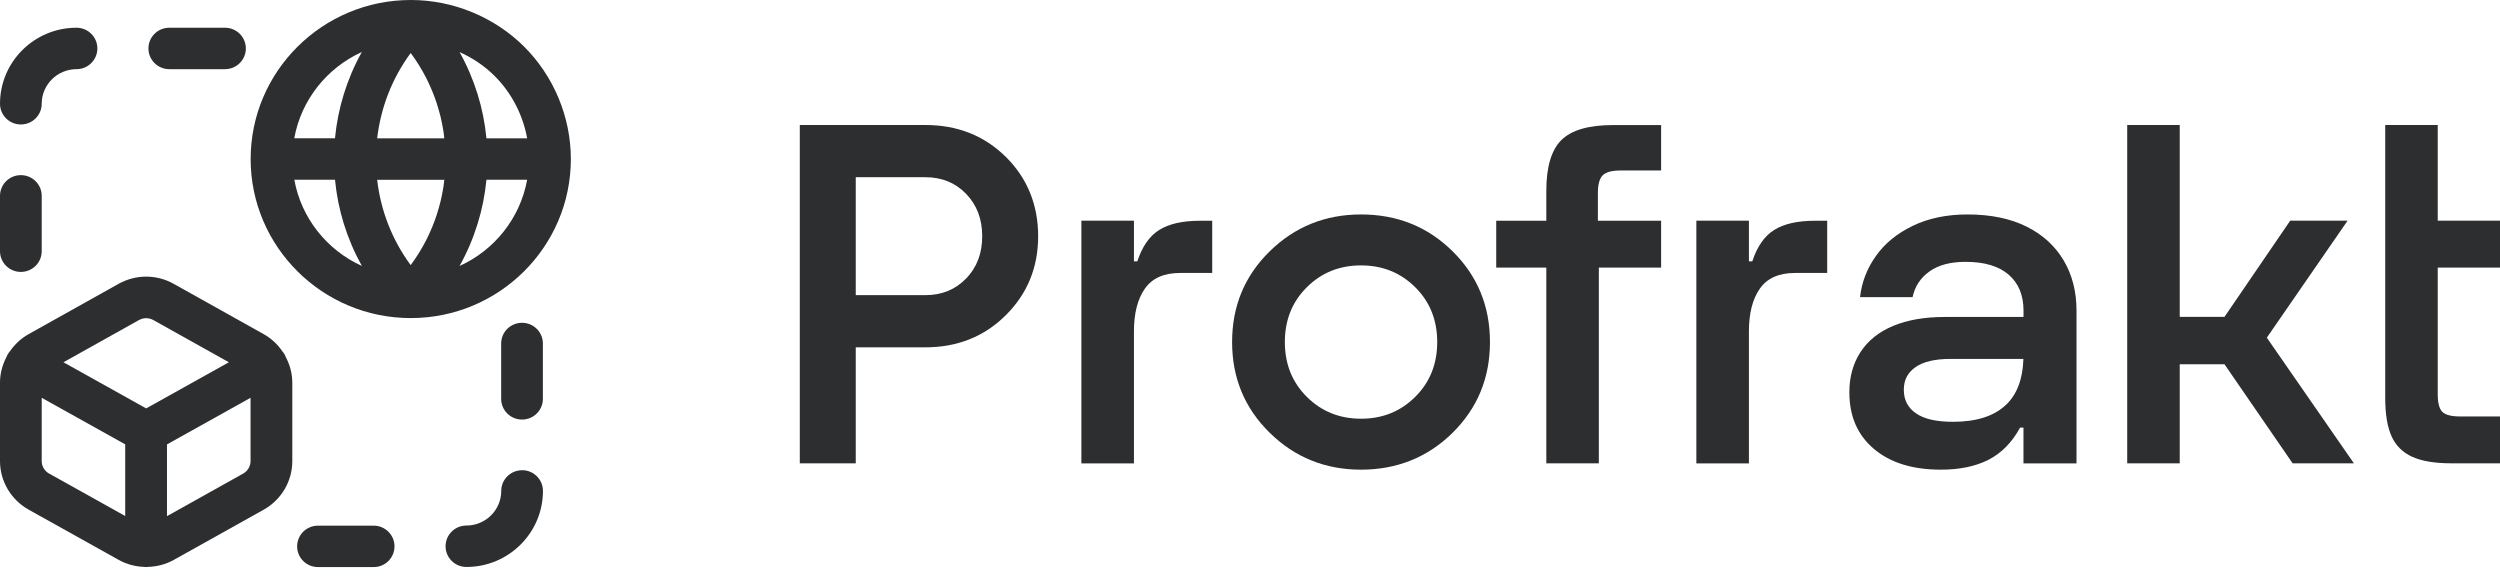 <svg width="150" height="35" viewBox="0 0 150 35" fill="none" xmlns="http://www.w3.org/2000/svg">
<g clip-path="url(#clip0_1097_11441)">
<path d="M1.251 7.468C1.943 7.468 2.503 6.912 2.503 6.225C2.503 5.081 3.44 4.15 4.591 4.15C5.282 4.15 5.842 3.594 5.842 2.907C5.842 2.22 5.282 1.664 4.591 1.664C2.06 1.661 0 3.708 0 6.225C0 6.912 0.56 7.468 1.251 7.468Z" fill="#2D2E30"/>
<path d="M1.251 16.315C1.943 16.315 2.503 15.759 2.503 15.072V11.751C2.503 11.064 1.943 10.508 1.251 10.508C0.56 10.508 0 11.064 0 11.751V15.072C0 15.759 0.56 16.315 1.251 16.315Z" fill="#2D2E30"/>
<path d="M10.158 4.15H13.5C14.191 4.15 14.751 3.594 14.751 2.907C14.751 2.22 14.191 1.664 13.5 1.664H10.158C9.466 1.664 8.906 2.22 8.906 2.907C8.906 3.594 9.466 4.15 10.158 4.15Z" fill="#2D2E30"/>
<path d="M31.325 28.214C30.634 28.214 30.074 28.77 30.074 29.457C30.074 30.601 29.137 31.532 27.986 31.532C27.294 31.532 26.734 32.088 26.734 32.775C26.734 33.462 27.294 34.018 27.986 34.018C30.52 34.018 32.577 31.969 32.577 29.454C32.577 28.767 32.017 28.211 31.325 28.211V28.214Z" fill="#2D2E30"/>
<path d="M31.322 19.367C30.63 19.367 30.07 19.924 30.07 20.61V23.931C30.07 24.618 30.63 25.174 31.322 25.174C32.013 25.174 32.573 24.618 32.573 23.931V20.61C32.573 19.924 32.013 19.367 31.322 19.367Z" fill="#2D2E30"/>
<path d="M22.419 31.539H19.079C18.388 31.539 17.828 32.095 17.828 32.782C17.828 33.469 18.388 34.025 19.079 34.025H22.419C23.11 34.025 23.67 33.469 23.67 32.782C23.67 32.095 23.11 31.539 22.419 31.539Z" fill="#2D2E30"/>
<path d="M34.251 9.542C34.251 7.028 33.228 4.567 31.44 2.79C29.657 1.022 27.195 0.006 24.678 0H24.672C24.669 0 24.666 0 24.664 0H24.646C19.35 0 15.039 4.28 15.039 9.542C15.039 14.805 19.347 19.085 24.646 19.085C29.946 19.085 34.251 14.805 34.251 9.542ZM31.629 8.299H29.186C29.017 6.508 28.477 4.746 27.575 3.125C28.349 3.471 29.063 3.948 29.669 4.55C30.694 5.569 31.374 6.891 31.629 8.299ZM26.589 11.308C26.549 11.549 26.503 11.787 26.446 12.026C26.444 12.04 26.438 12.054 26.435 12.071C26.378 12.304 26.312 12.534 26.241 12.764C26.226 12.815 26.209 12.863 26.195 12.914C26.121 13.141 26.035 13.368 25.944 13.593C25.924 13.641 25.901 13.692 25.881 13.74C25.784 13.97 25.678 14.2 25.564 14.424C25.558 14.436 25.549 14.45 25.544 14.461C25.432 14.68 25.309 14.893 25.181 15.103C25.155 15.145 25.129 15.191 25.101 15.233C24.969 15.443 24.829 15.65 24.681 15.852C24.666 15.869 24.655 15.889 24.641 15.906C23.504 14.367 22.838 12.599 22.63 10.788H26.658C26.643 10.91 26.632 11.03 26.615 11.152C26.606 11.206 26.598 11.257 26.589 11.311V11.308ZM24.681 3.233C24.829 3.434 24.969 3.642 25.101 3.852C25.129 3.894 25.155 3.94 25.181 3.982C25.309 4.192 25.432 4.405 25.544 4.624C25.549 4.635 25.558 4.649 25.564 4.66C25.678 4.885 25.784 5.115 25.881 5.345C25.901 5.393 25.924 5.444 25.944 5.492C26.035 5.716 26.118 5.941 26.195 6.17C26.212 6.219 26.226 6.27 26.241 6.321C26.312 6.551 26.378 6.781 26.435 7.013C26.438 7.028 26.444 7.042 26.446 7.059C26.503 7.297 26.549 7.536 26.589 7.777C26.598 7.831 26.606 7.882 26.615 7.936C26.632 8.055 26.643 8.177 26.658 8.299H22.63C22.841 6.488 23.507 4.72 24.641 3.182C24.655 3.199 24.669 3.219 24.681 3.236V3.233ZM21.71 3.122C20.807 4.74 20.27 6.503 20.099 8.296H17.656C18.073 5.989 19.619 4.07 21.707 3.122H21.71ZM17.659 10.783H20.101C20.27 12.574 20.81 14.336 21.713 15.957C19.624 15.012 18.076 13.093 17.659 10.783ZM27.575 15.957C28.477 14.339 29.015 12.574 29.186 10.783H31.629C31.212 13.09 29.666 15.012 27.578 15.957H27.575Z" fill="#2D2E30"/>
<path d="M17.092 21.291C17.049 21.214 16.998 21.146 16.944 21.081C16.658 20.663 16.281 20.306 15.824 20.05L10.419 17.028C9.387 16.454 8.153 16.454 7.119 17.028L1.717 20.048C1.26 20.303 0.883 20.661 0.594 21.078C0.54 21.14 0.489 21.211 0.446 21.288C0.423 21.331 0.406 21.376 0.389 21.419C0.143 21.887 0 22.412 0 22.957V27.663C0 28.869 0.657 29.985 1.717 30.578L7.125 33.595C7.605 33.864 8.142 34.001 8.682 34.015C8.71 34.015 8.742 34.023 8.77 34.023C8.799 34.023 8.825 34.018 8.853 34.015C9.396 34.004 9.939 33.864 10.425 33.595L15.827 30.578C16.884 29.985 17.538 28.869 17.538 27.666V22.96C17.538 22.415 17.395 21.892 17.147 21.424C17.13 21.382 17.112 21.336 17.09 21.297L17.092 21.291ZM8.342 19.202C8.476 19.128 8.622 19.091 8.77 19.091C8.919 19.091 9.062 19.128 9.193 19.199L13.733 21.736L8.77 24.504L3.808 21.736L8.345 19.199L8.342 19.202ZM2.943 28.412C2.671 28.259 2.503 27.972 2.503 27.666V23.868L7.513 26.661V30.961L2.94 28.409L2.943 28.412ZM14.595 28.412L10.019 30.969V26.664L15.033 23.868V27.666C15.033 27.972 14.864 28.259 14.595 28.412Z" fill="#2D2E30"/>
<path d="M55.519 7.5H47.988V27.799H51.345V20.84H55.519C57.444 20.84 59.056 20.199 60.35 18.91C61.644 17.624 62.289 16.043 62.289 14.17C62.289 12.297 61.641 10.69 60.35 9.413C59.056 8.136 57.444 7.5 55.519 7.5ZM57.97 16.707C57.327 17.375 56.51 17.709 55.519 17.709H51.345V10.633H55.519C56.51 10.633 57.327 10.966 57.97 11.635C58.613 12.302 58.933 13.148 58.933 14.173C58.933 15.197 58.613 16.043 57.97 16.71V16.707Z" fill="#2D2E30"/>
<path d="M81.662 12.867C79.514 12.867 77.688 13.605 76.183 15.078C74.677 16.554 73.926 18.368 73.926 20.522C73.926 22.676 74.677 24.49 76.183 25.966C77.685 27.442 79.514 28.18 81.662 28.18C83.81 28.18 85.662 27.442 87.156 25.966C88.65 24.49 89.398 22.676 89.398 20.522C89.398 18.368 88.65 16.554 87.156 15.078C85.662 13.602 83.83 12.867 81.662 12.867ZM84.913 23.812C84.033 24.686 82.951 25.123 81.662 25.123C80.374 25.123 79.288 24.686 78.411 23.812C77.531 22.938 77.091 21.842 77.091 20.522C77.091 19.202 77.531 18.107 78.411 17.233C79.291 16.358 80.374 15.924 81.662 15.924C82.951 15.924 84.036 16.361 84.913 17.233C85.793 18.107 86.233 19.202 86.233 20.522C86.233 21.842 85.793 22.938 84.913 23.812Z" fill="#2D2E30"/>
<path d="M93.684 8.401C93.082 9 92.779 10.016 92.779 11.446V13.243H89.773V16.056H92.779V27.801H95.93V16.056H99.667V13.243H95.873V11.591C95.873 11.069 95.97 10.711 96.164 10.518C96.358 10.325 96.718 10.229 97.244 10.229H99.667V7.504H96.778C95.319 7.504 94.287 7.805 93.684 8.404V8.401Z" fill="#2D2E30"/>
<path d="M121.583 13.591C120.608 13.108 119.431 12.867 118.052 12.867C116.806 12.867 115.712 13.094 114.769 13.548C113.826 14.002 113.086 14.607 112.552 15.362C112.018 16.117 111.701 16.937 111.604 17.826H114.755C114.892 17.187 115.226 16.676 115.763 16.29C116.297 15.904 117.023 15.711 117.937 15.711C119.066 15.711 119.926 15.967 120.52 16.48C121.114 16.994 121.411 17.712 121.411 18.64V19.018H116.683C115.478 19.018 114.446 19.197 113.589 19.554C112.732 19.912 112.081 20.434 111.632 21.121C111.184 21.808 110.961 22.614 110.961 23.542C110.961 24.973 111.452 26.105 112.435 26.934C113.418 27.765 114.755 28.18 116.449 28.18C117.577 28.18 118.532 27.981 119.309 27.587C120.086 27.189 120.72 26.548 121.205 25.657H121.408V27.802H124.591V18.637C124.591 17.497 124.334 16.492 123.817 15.62C123.3 14.752 122.557 14.073 121.583 13.591ZM120.343 24.305C119.631 24.973 118.577 25.308 117.175 25.308C116.183 25.308 115.443 25.14 114.958 24.799C114.472 24.462 114.229 23.993 114.229 23.392C114.229 22.79 114.463 22.358 114.929 22.029C115.398 21.7 116.097 21.535 117.032 21.535H121.403C121.368 22.747 121.017 23.673 120.346 24.305H120.343Z" fill="#2D2E30"/>
<path d="M140.854 13.242H137.412L133.469 19.012H130.784V7.5H127.633V27.799H130.784V21.856H133.469L137.557 27.799H141.234L136.009 20.261L140.854 13.242Z" fill="#2D2E30"/>
<path d="M150.001 16.055V13.242H146.264V7.5H143.113V23.857C143.113 24.842 143.239 25.617 143.493 26.176C143.745 26.738 144.159 27.147 144.733 27.408C145.307 27.669 146.09 27.799 147.081 27.799H150.001V24.987H147.607C147.081 24.987 146.727 24.896 146.541 24.712C146.356 24.527 146.264 24.175 146.264 23.653V16.055H150.001Z" fill="#2D2E30"/>
<path d="M106.452 13.796C105.866 14.162 105.429 14.792 105.138 15.68H104.935V13.242H101.781V27.803H104.935V19.884C104.935 18.802 105.152 17.945 105.589 17.321C106.026 16.691 106.735 16.378 107.703 16.378H109.632V13.245H108.9C107.849 13.245 107.035 13.43 106.449 13.799L106.452 13.796Z" fill="#2D2E30"/>
<path d="M69.554 13.796C68.968 14.162 68.531 14.792 68.24 15.68H68.037V13.242H64.883V27.803H68.037V19.884C68.037 18.802 68.254 17.945 68.691 17.321C69.128 16.691 69.837 16.378 70.805 16.378H72.733V13.245H72.002C70.951 13.245 70.136 13.43 69.551 13.799L69.554 13.796Z" fill="#2D2E30"/>
</g>
<defs>
<clipPath id="clip0_1097_11441">
<rect width="150" height="34.026" fill="white"/>
</clipPath>
</defs>
</svg>
